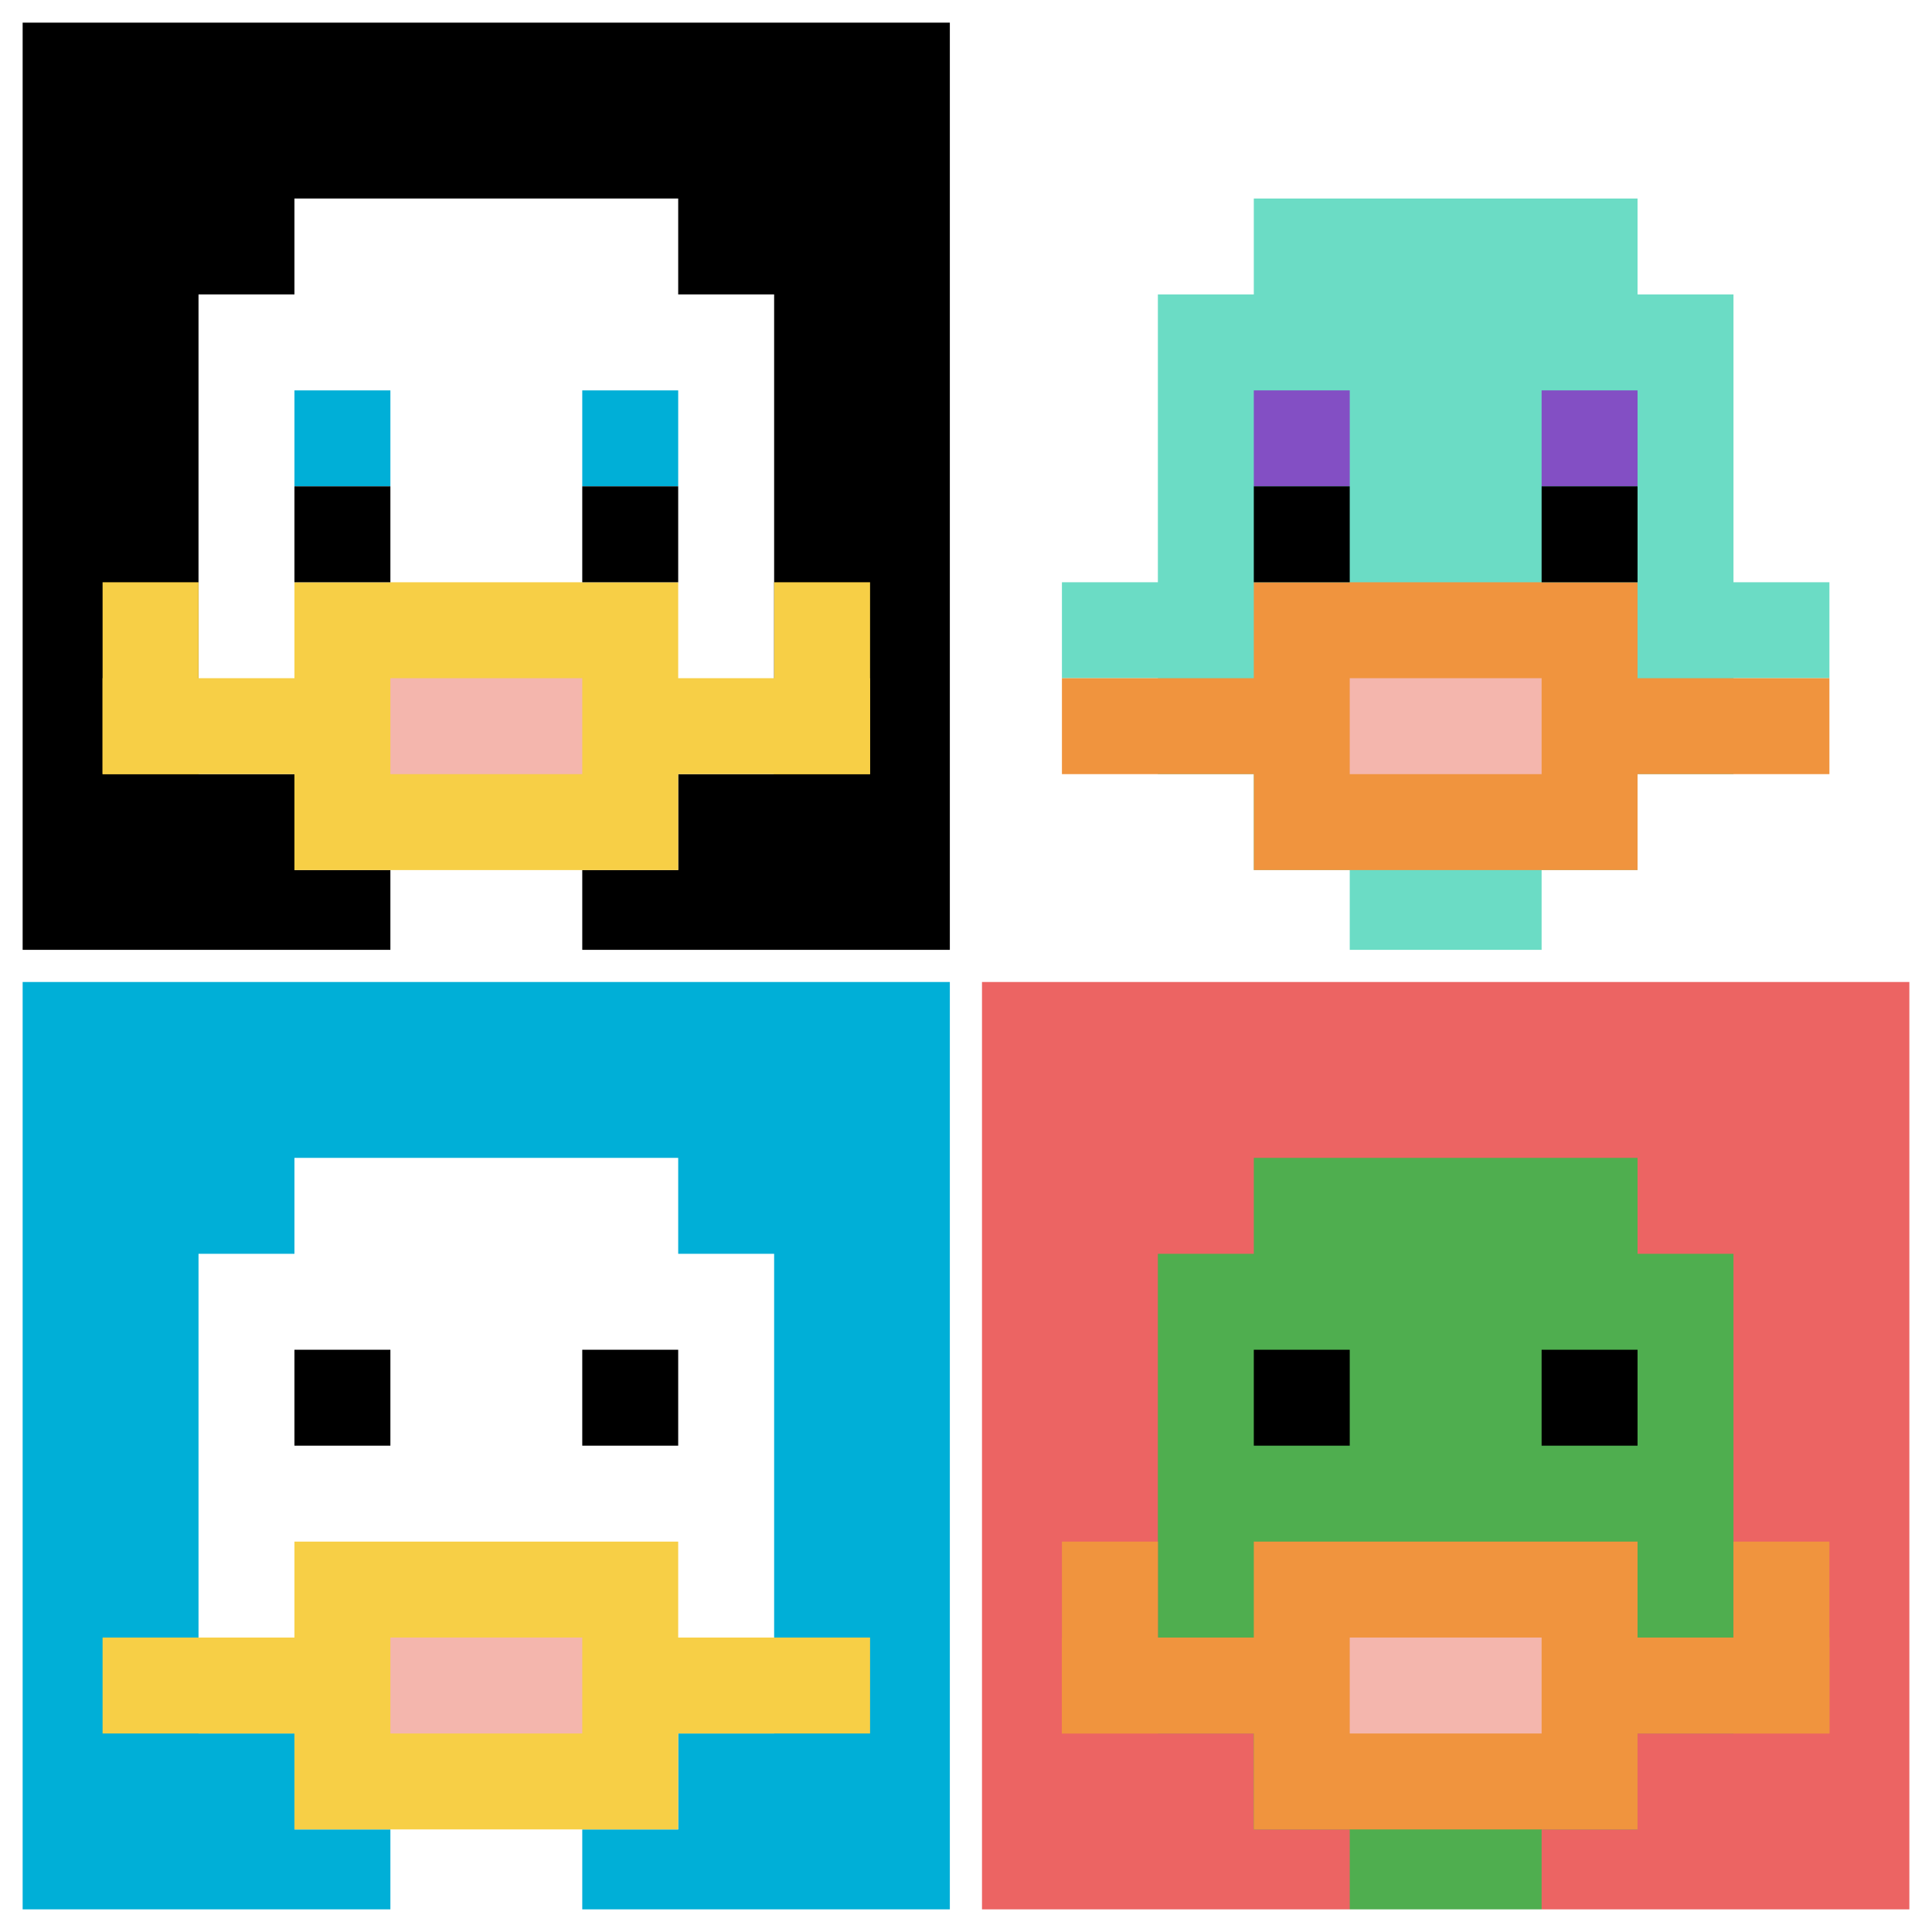 <svg xmlns="http://www.w3.org/2000/svg" version="1.1" width="581" height="581"><title>'goose-pfp-339177' by Dmitri Cherniak</title><desc>seed=339177
backgroundColor=#ffffff
padding=61
innerPadding=2
timeout=500
dimension=2
border=true
Save=function(){return n.handleSave()}
frame=405

Rendered at Sun Sep 15 2024 19:40:41 GMT+0100 (British Summer Time)
Generated in &lt;1ms
</desc><defs></defs><rect width="100%" height="100%" fill="#ffffff"></rect><g><g id="0-0"><rect x="2" y="2" height="288.5" width="288.5" fill="#000000"></rect><g><rect id="2-2-3-2-4-7" x="88.55" y="59.7" width="115.4" height="201.95" fill="#ffffff"></rect><rect id="2-2-2-3-6-5" x="59.7" y="88.55" width="173.1" height="144.25" fill="#ffffff"></rect><rect id="2-2-4-8-2-2" x="117.4" y="232.8" width="57.7" height="57.7" fill="#ffffff"></rect><rect id="2-2-1-7-8-1" x="30.85" y="203.95" width="230.8" height="28.85" fill="#F7CF46"></rect><rect id="2-2-3-6-4-3" x="88.55" y="175.1" width="115.4" height="86.55" fill="#F7CF46"></rect><rect id="2-2-4-7-2-1" x="117.4" y="203.95" width="57.7" height="28.85" fill="#F4B6AD"></rect><rect id="2-2-1-6-1-2" x="30.85" y="175.1" width="28.85" height="57.7" fill="#F7CF46"></rect><rect id="2-2-8-6-1-2" x="232.8" y="175.1" width="28.85" height="57.7" fill="#F7CF46"></rect><rect id="2-2-3-4-1-1" x="88.55" y="117.4" width="28.85" height="28.85" fill="#00AFD7"></rect><rect id="2-2-6-4-1-1" x="175.1" y="117.4" width="28.85" height="28.85" fill="#00AFD7"></rect><rect id="2-2-3-5-1-1" x="88.55" y="146.25" width="28.85" height="28.85" fill="#000000"></rect><rect id="2-2-6-5-1-1" x="175.1" y="146.25" width="28.85" height="28.85" fill="#000000"></rect></g><rect x="2" y="2" stroke="white" stroke-width="9.617" height="288.5" width="288.5" fill="none"></rect></g><g id="1-0"><rect x="290.5" y="2" height="288.5" width="288.5" fill="#ffffff"></rect><g><rect id="290.5-2-3-2-4-7" x="377.05" y="59.7" width="115.4" height="201.95" fill="#6BDCC5"></rect><rect id="290.5-2-2-3-6-5" x="348.2" y="88.55" width="173.1" height="144.25" fill="#6BDCC5"></rect><rect id="290.5-2-4-8-2-2" x="405.9" y="232.8" width="57.7" height="57.7" fill="#6BDCC5"></rect><rect id="290.5-2-1-6-8-1" x="319.35" y="175.1" width="230.8" height="28.85" fill="#6BDCC5"></rect><rect id="290.5-2-1-7-8-1" x="319.35" y="203.95" width="230.8" height="28.85" fill="#F0943E"></rect><rect id="290.5-2-3-6-4-3" x="377.05" y="175.1" width="115.4" height="86.55" fill="#F0943E"></rect><rect id="290.5-2-4-7-2-1" x="405.9" y="203.95" width="57.7" height="28.85" fill="#F4B6AD"></rect><rect id="290.5-2-3-4-1-1" x="377.05" y="117.4" width="28.85" height="28.85" fill="#834FC4"></rect><rect id="290.5-2-6-4-1-1" x="463.6" y="117.4" width="28.85" height="28.85" fill="#834FC4"></rect><rect id="290.5-2-3-5-1-1" x="377.05" y="146.25" width="28.85" height="28.85" fill="#000000"></rect><rect id="290.5-2-6-5-1-1" x="463.6" y="146.25" width="28.85" height="28.85" fill="#000000"></rect></g><rect x="290.5" y="2" stroke="white" stroke-width="9.617" height="288.5" width="288.5" fill="none"></rect></g><g id="0-1"><rect x="2" y="290.5" height="288.5" width="288.5" fill="#00AFD7"></rect><g><rect id="2-290.5-3-2-4-7" x="88.55" y="348.2" width="115.4" height="201.95" fill="#ffffff"></rect><rect id="2-290.5-2-3-6-5" x="59.7" y="377.05" width="173.1" height="144.25" fill="#ffffff"></rect><rect id="2-290.5-4-8-2-2" x="117.4" y="521.3" width="57.7" height="57.7" fill="#ffffff"></rect><rect id="2-290.5-1-7-8-1" x="30.85" y="492.45" width="230.8" height="28.85" fill="#F7CF46"></rect><rect id="2-290.5-3-6-4-3" x="88.55" y="463.6" width="115.4" height="86.55" fill="#F7CF46"></rect><rect id="2-290.5-4-7-2-1" x="117.4" y="492.45" width="57.7" height="28.85" fill="#F4B6AD"></rect><rect id="2-290.5-3-4-1-1" x="88.55" y="405.9" width="28.85" height="28.85" fill="#000000"></rect><rect id="2-290.5-6-4-1-1" x="175.1" y="405.9" width="28.85" height="28.85" fill="#000000"></rect></g><rect x="2" y="290.5" stroke="white" stroke-width="9.617" height="288.5" width="288.5" fill="none"></rect></g><g id="1-1"><rect x="290.5" y="290.5" height="288.5" width="288.5" fill="#EC6463"></rect><g><rect id="290.5-290.5-3-2-4-7" x="377.05" y="348.2" width="115.4" height="201.95" fill="#4FAE4F"></rect><rect id="290.5-290.5-2-3-6-5" x="348.2" y="377.05" width="173.1" height="144.25" fill="#4FAE4F"></rect><rect id="290.5-290.5-4-8-2-2" x="405.9" y="521.3" width="57.7" height="57.7" fill="#4FAE4F"></rect><rect id="290.5-290.5-1-7-8-1" x="319.35" y="492.45" width="230.8" height="28.85" fill="#F0943E"></rect><rect id="290.5-290.5-3-6-4-3" x="377.05" y="463.6" width="115.4" height="86.55" fill="#F0943E"></rect><rect id="290.5-290.5-4-7-2-1" x="405.9" y="492.45" width="57.7" height="28.85" fill="#F4B6AD"></rect><rect id="290.5-290.5-1-6-1-2" x="319.35" y="463.6" width="28.85" height="57.7" fill="#F0943E"></rect><rect id="290.5-290.5-8-6-1-2" x="521.3" y="463.6" width="28.85" height="57.7" fill="#F0943E"></rect><rect id="290.5-290.5-3-4-1-1" x="377.05" y="405.9" width="28.85" height="28.85" fill="#000000"></rect><rect id="290.5-290.5-6-4-1-1" x="463.6" y="405.9" width="28.85" height="28.85" fill="#000000"></rect></g><rect x="290.5" y="290.5" stroke="white" stroke-width="9.617" height="288.5" width="288.5" fill="none"></rect></g></g></svg>
